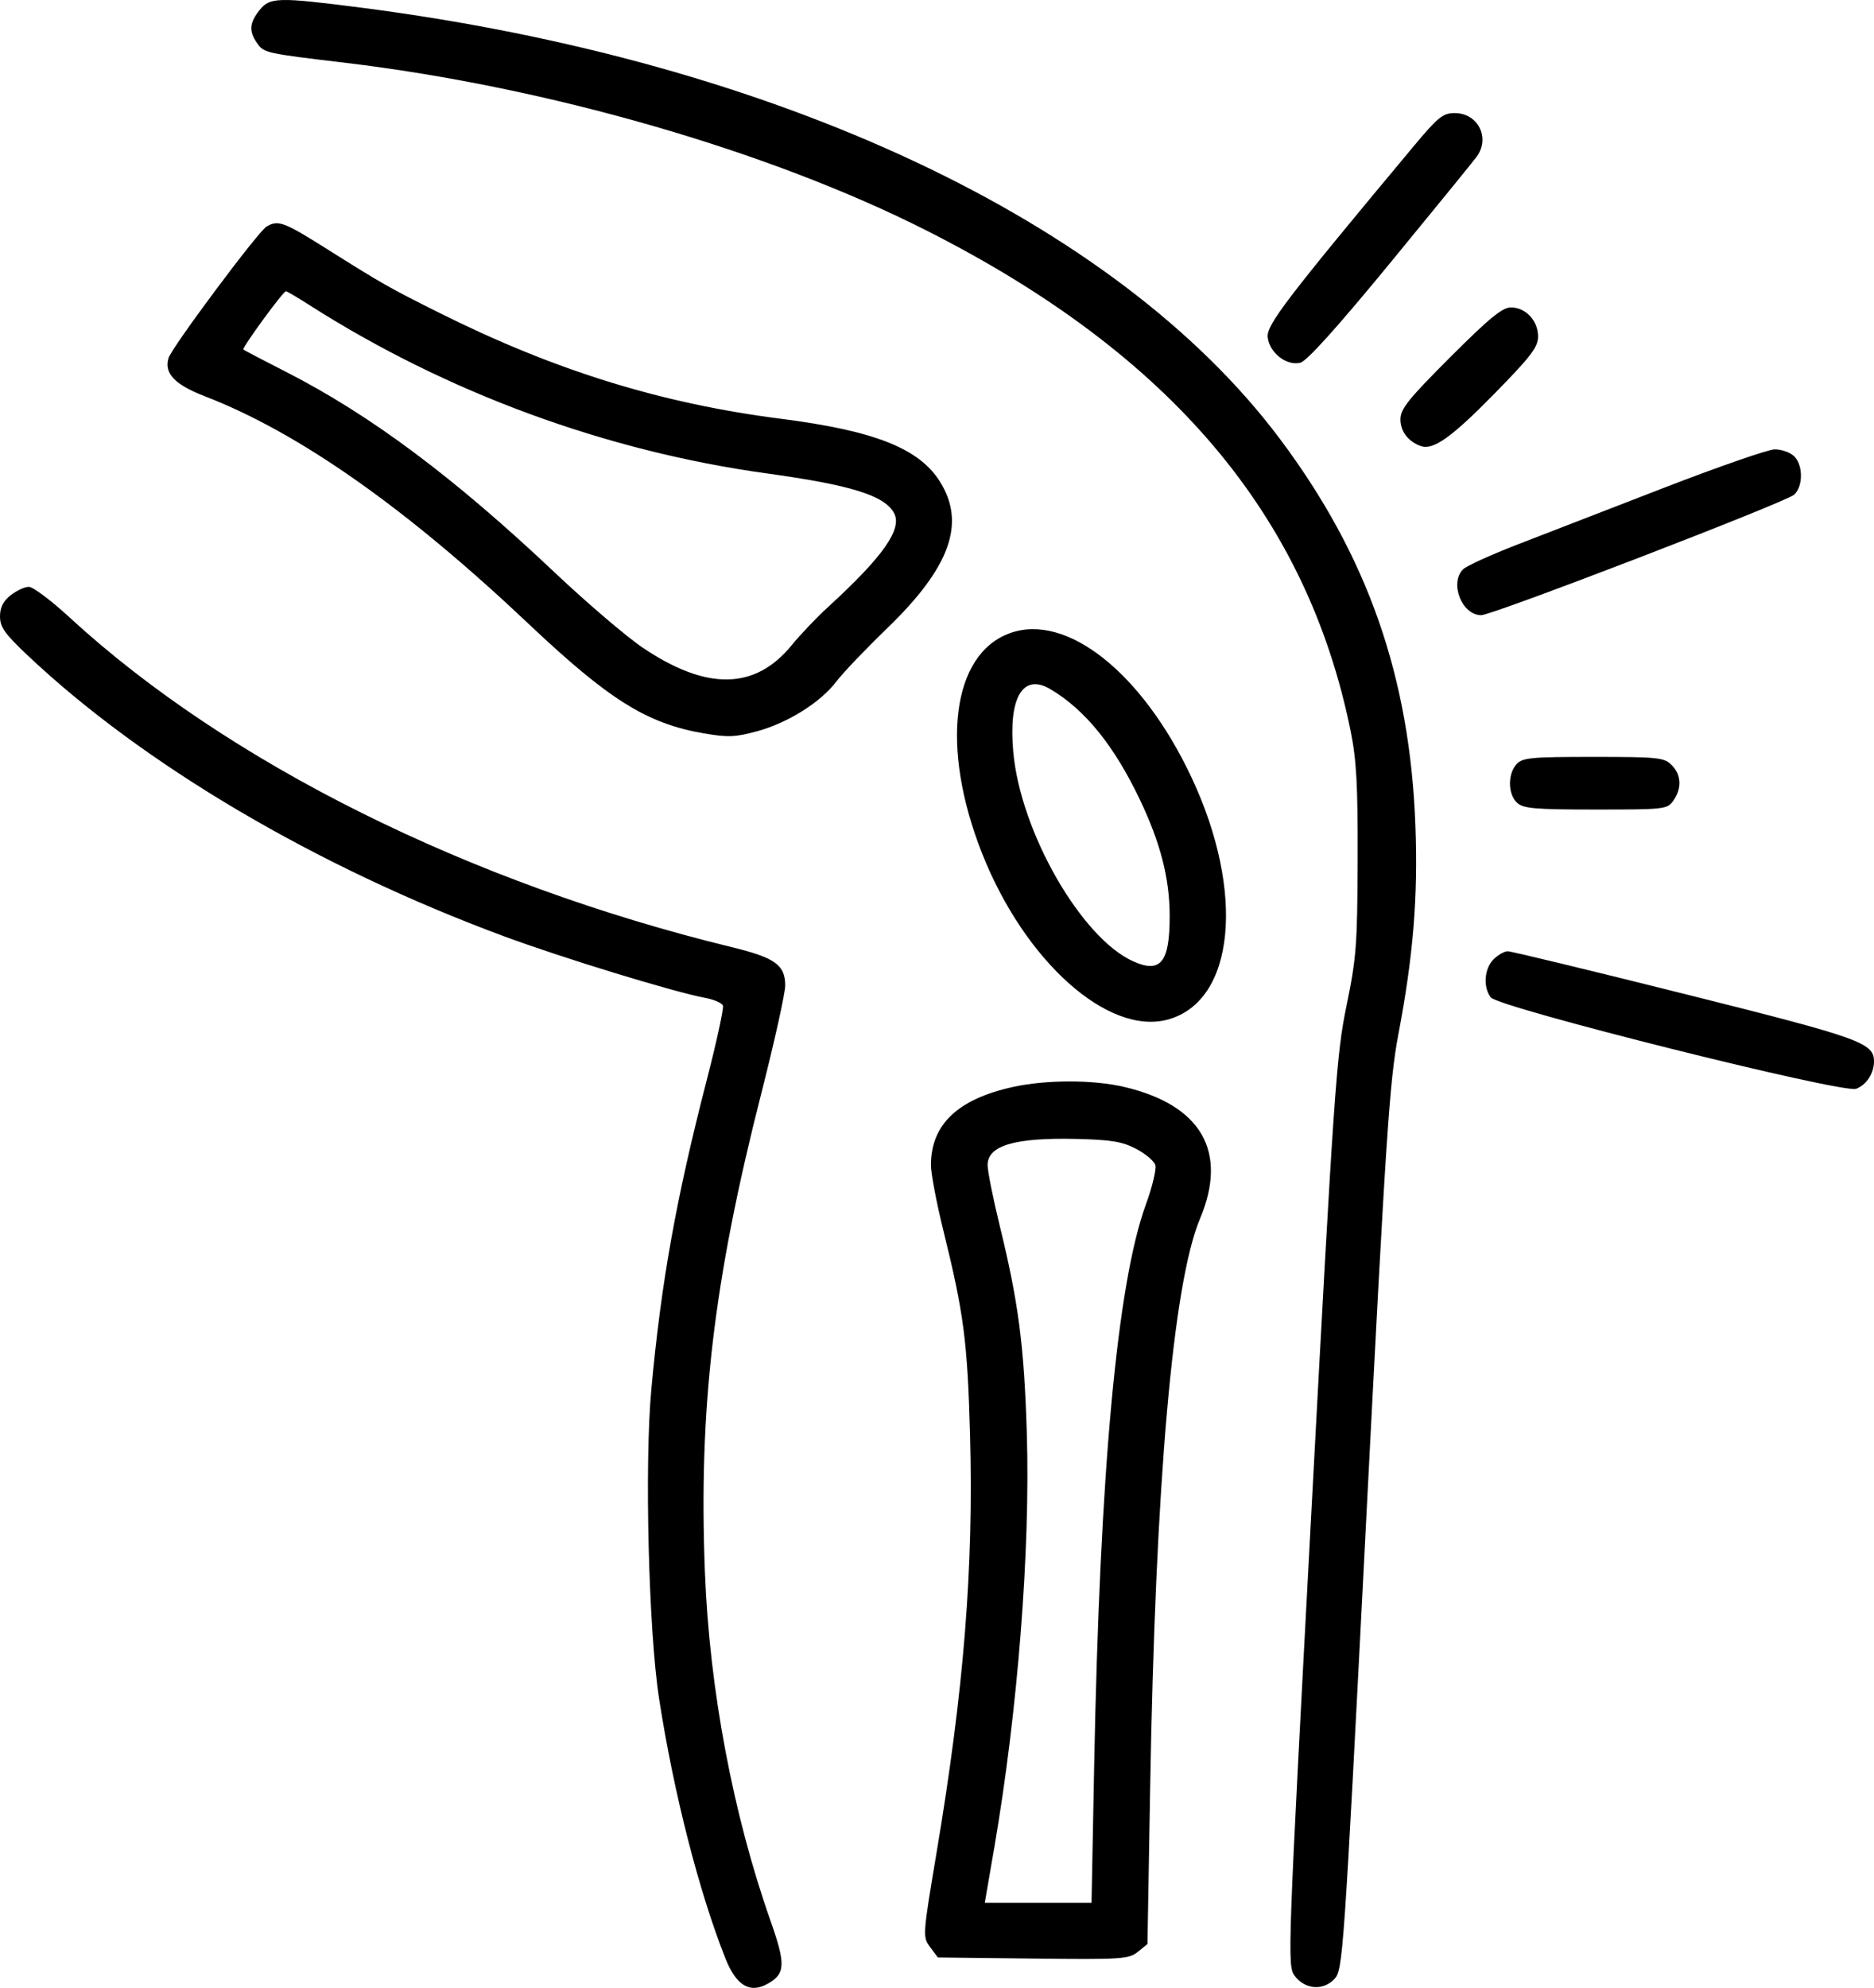 <svg xmlns="http://www.w3.org/2000/svg" width="100%" style="" viewBox="0 0 463 491" fill="currentColor"><path fill-rule="evenodd" clip-rule="evenodd" d="M64.073 2.563C61.604 5.701 61.468 7.724 63.529 10.666C65.213 13.071 65.629 13.164 85 15.47C135.273 21.455 189.991 37.23 229.031 56.994C289.175 87.443 322.842 127.165 333.678 180.464C335.145 187.684 335.486 193.903 335.426 212.428C335.359 233.318 335.106 236.621 332.668 248.428C330.163 260.561 329.584 268.9 323.991 373.428C318.136 482.876 318.041 485.485 319.848 487.928C322.38 491.35 326.916 491.717 329.702 488.725C331.783 486.49 331.991 483.497 337.431 377.428C342.418 280.193 343.288 267.025 345.491 255.428C349.166 236.082 350.348 221.655 349.704 204.019C348.358 167.15 337.878 137.251 316.158 108.31C275.784 54.516 191.626 15.053 89.212 1.893C68.588 -0.758 66.644 -0.706 64.073 2.563ZM349.213 36.178C318.02 73.542 312.896 80.238 313.199 83.242C313.586 87.085 317.853 90.433 321.271 89.575C322.896 89.167 330.398 80.833 343.608 64.761C354.549 51.45 364.119 39.699 364.875 38.647C368.229 33.978 365.136 27.928 359.395 27.928C356.491 27.928 355.283 28.907 349.213 36.178ZM65.875 55.938C63.781 57.161 42.426 85.79 41.64 88.428C40.514 92.205 43.154 94.986 50.586 97.855C73.809 106.819 100.207 125.356 130.477 153.956C150.517 172.891 159.821 178.703 173.97 181.13C179.865 182.14 181.71 182.061 187.162 180.564C194.743 178.481 202.799 173.402 206.677 168.261C208.23 166.202 213.874 160.292 219.22 155.127C234.801 140.075 238.699 129.152 232.167 118.852C226.998 110.702 216.008 106.375 193 103.433C163.29 99.634 137.064 91.504 108.5 77.238C96.114 71.052 94.509 70.14 80.42 61.272C70.127 54.794 68.718 54.277 65.875 55.938ZM76.298 75.251C110.255 96.939 149.587 111.419 189.5 116.924C210.307 119.794 218.562 122.373 220.895 126.732C222.991 130.649 218.17 137.488 204.496 149.998C201.748 152.512 197.73 156.734 195.566 159.38C186.539 170.419 174.585 170.606 158.797 159.956C154.783 157.249 144.975 148.873 137 141.342C112.134 117.861 91.543 102.493 70.688 91.851C65.085 88.992 60.331 86.508 60.125 86.331C59.697 85.966 69.948 71.928 70.643 71.928C70.892 71.928 73.437 73.423 76.298 75.251ZM358.294 88.222C347.942 98.575 346 100.998 346 103.567C346 106.547 347.934 109.075 351.052 110.169C354.112 111.242 358.666 107.996 369.25 97.196C378.319 87.942 380 85.734 380 83.077C380 79.188 376.943 75.928 373.294 75.928C371.166 75.928 367.962 78.555 358.294 88.222ZM411 120.512C397.525 125.724 381.203 132.041 374.729 134.55C368.255 137.059 362.293 139.778 361.479 140.592C358.06 144.011 361.183 151.928 365.95 151.928C368.733 151.928 441.145 124.063 443.25 122.182C445.552 120.125 445.507 114.697 443.171 112.583C442.165 111.673 440.028 110.952 438.421 110.982C436.815 111.011 424.475 115.3 411 120.512ZM2.635 147.001C0.779 148.46 0 150.01 0 152.241C0 154.855 1.179 156.523 6.75 161.786C35.419 188.871 78.127 214.053 124.531 231.232C139.067 236.613 166.484 245 174.33 246.465C176.436 246.859 178.362 247.707 178.609 248.351C178.856 248.995 177.031 257.376 174.553 266.975C167.03 296.114 163.351 316.677 160.916 343.195C159.216 361.703 160.246 402.748 162.829 419.459C166.42 442.688 172.673 467.171 179.226 483.661C181.906 490.403 185.288 492.414 189.713 489.895C194.059 487.421 194.153 485.122 190.349 474.318C181.107 448.067 175.298 417.236 174.167 388.428C172.578 347.937 176.29 316.341 188.064 270.133C191.329 257.321 194 245.283 194 243.383C194 238.328 191.484 236.514 180.899 233.938C115.947 218.129 56.167 188.374 17.12 152.418C12.646 148.299 8.149 144.928 7.128 144.928C6.106 144.928 4.084 145.861 2.635 147.001ZM249.5 156.375C235.158 161.573 232.262 184.519 242.637 210.755C253.188 237.438 273.816 255.855 288.585 251.777C305.093 247.219 307.712 220.413 294.418 192.076C282.265 166.173 263.537 151.288 249.5 156.375ZM259.542 170.213C268.11 175.31 275.252 184.126 281.613 197.462C286.703 208.131 288.965 216.923 288.985 226.113C289.011 237.683 286.771 240.481 279.949 237.405C267.147 231.632 252.189 205.569 250.355 185.842C249.093 172.265 252.693 166.14 259.542 170.213ZM374.655 188.757C372.458 191.184 372.55 196.211 374.829 198.273C376.385 199.681 379.285 199.928 394.272 199.928C411.341 199.928 411.935 199.859 413.443 197.705C415.567 194.674 415.398 191.326 413 188.928C411.154 187.082 409.667 186.928 393.655 186.928C378.121 186.928 376.137 187.119 374.655 188.757ZM369 236.928C366.725 239.203 366.382 243.701 368.286 246.304C370.123 248.817 455.334 270.132 458.591 268.893C461.124 267.93 463 265.069 463 262.168C463 257.528 459.764 256.374 416.268 245.493C393.04 239.682 373.353 234.928 372.518 234.928C371.683 234.928 370.1 235.828 369 236.928ZM250.389 268.416C236.63 271.409 230 277.702 230 287.768C230 289.809 231.388 297.092 233.084 303.953C238.126 324.348 239.036 331.331 239.664 354.428C240.556 387.226 238.152 417.238 231.419 457.376C227.938 478.13 227.923 478.348 229.81 480.876L231.714 483.428L255.224 483.696C277.18 483.946 278.892 483.836 281.117 482.035L283.5 480.106L284.16 441.767C285.462 366.156 289.771 316.916 296.48 300.975C303.442 284.435 296.836 272.931 277.8 268.443C270.138 266.636 258.622 266.625 250.389 268.416ZM280.677 283.711C282.975 284.912 285.114 286.711 285.431 287.71C285.748 288.709 284.702 293.104 283.106 297.477C276 316.954 271.732 363.28 270.328 436.178L269.677 469.928H256.493H243.308L245.671 456.178C251.451 422.543 254.573 382.74 253.689 353.946C253.028 332.405 251.625 321.623 247.054 302.953C245.374 296.092 244 289.245 244 287.738C244 282.893 250.746 280.911 266 281.276C274.526 281.479 277.285 281.937 280.677 283.711Z" fill="currentColor"></path></svg>